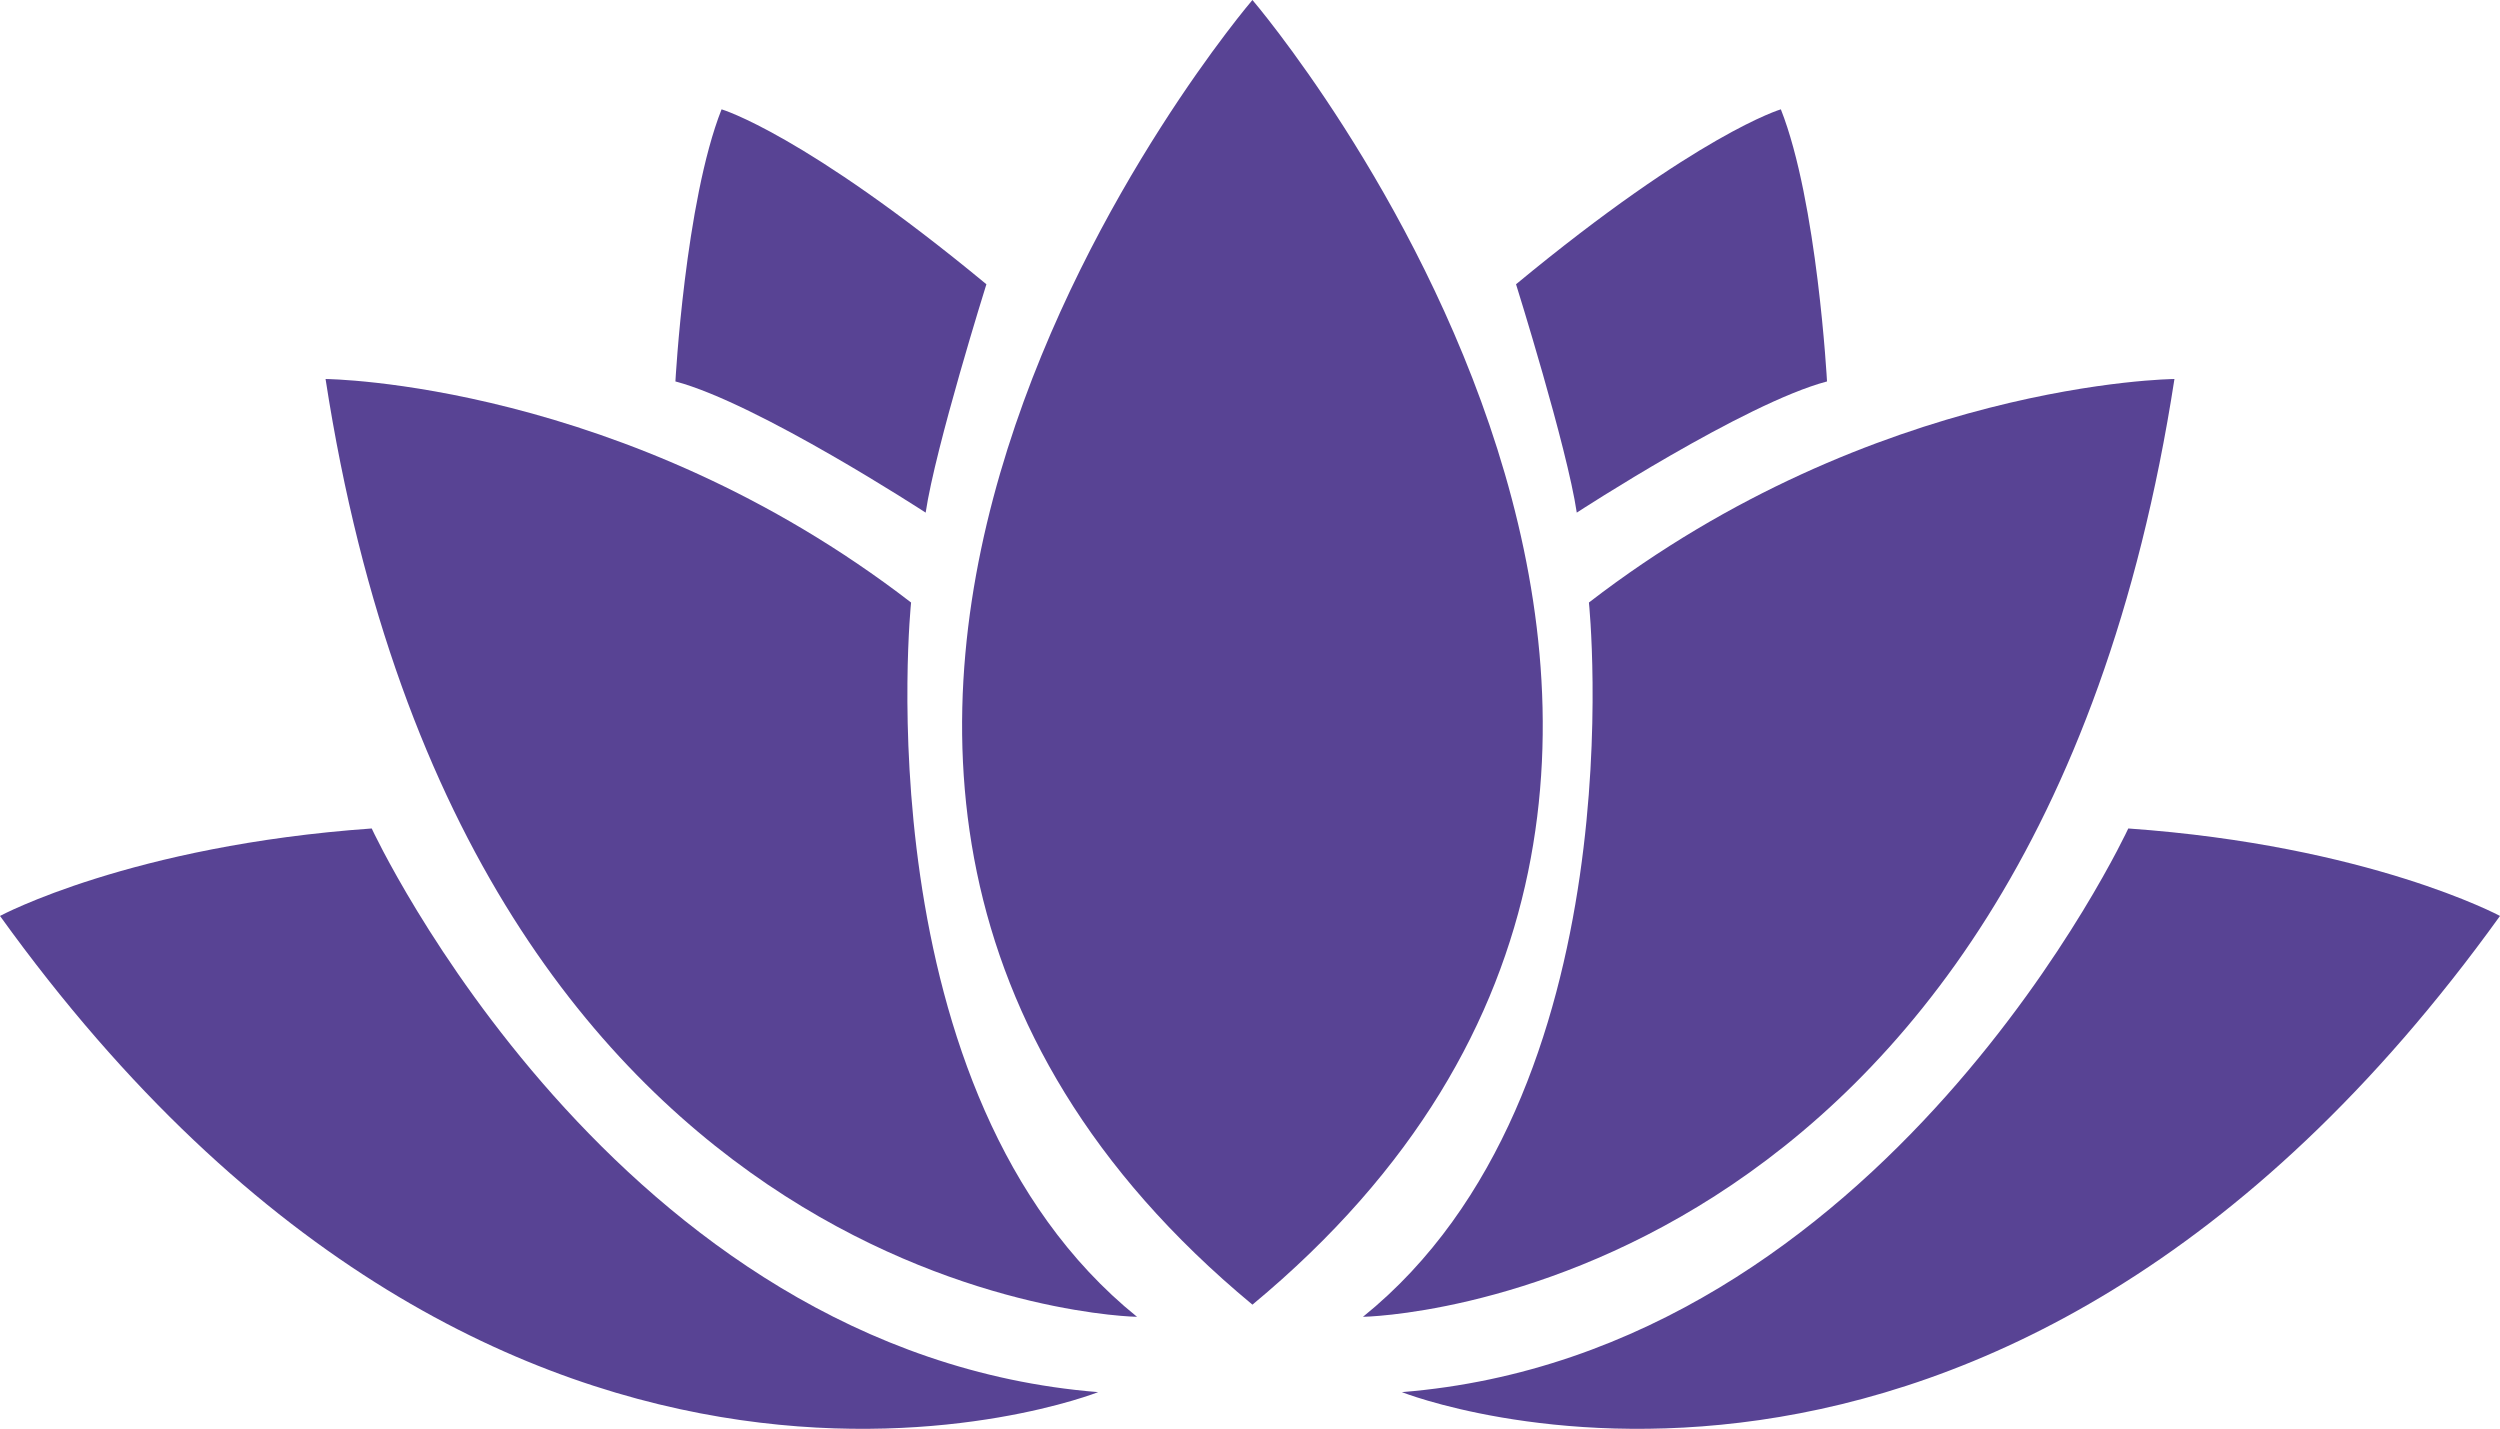 <svg xmlns="http://www.w3.org/2000/svg" viewBox="0 0 1029 588.11"><defs><style>.cls-1{fill:#584394;}</style></defs><g id="Layer_2" data-name="Layer 2"><g id="Layer_1-2" data-name="Layer 1"><path class="cls-1" d="M515.5,0s-268.88,314,0,537C784.38,314,515.5,0,515.5,0Z"/><path class="cls-1" d="M406,117C331,55,297,45,297,45c-15,38-19,112-19,112,34,9,103,54,103,54C385,184,406,117,406,117Z"/><path class="cls-1" d="M752,157s-4-74-19-112c0,0-34,10-109,72,0,0,21,67,25,94C649,211,718,166,752,157Z"/><path class="cls-1" d="M375,248c-118-91-241-92-241-92,59,382,334,386,334,386C354,450,375,248,375,248Z"/><path class="cls-1" d="M895,156s-123,1-241,92c0,0,21,202-93,294C561,542,836,538,895,156Z"/><path class="cls-1" d="M153,341C54,348,0,377,0,377,210,669,452,573,452,573,253,557,153,341,153,341Z"/><path class="cls-1" d="M876,341S776,557,577,573c0,0,242,96,452-196C1029,377,975,348,876,341Z"/></g></g></svg>